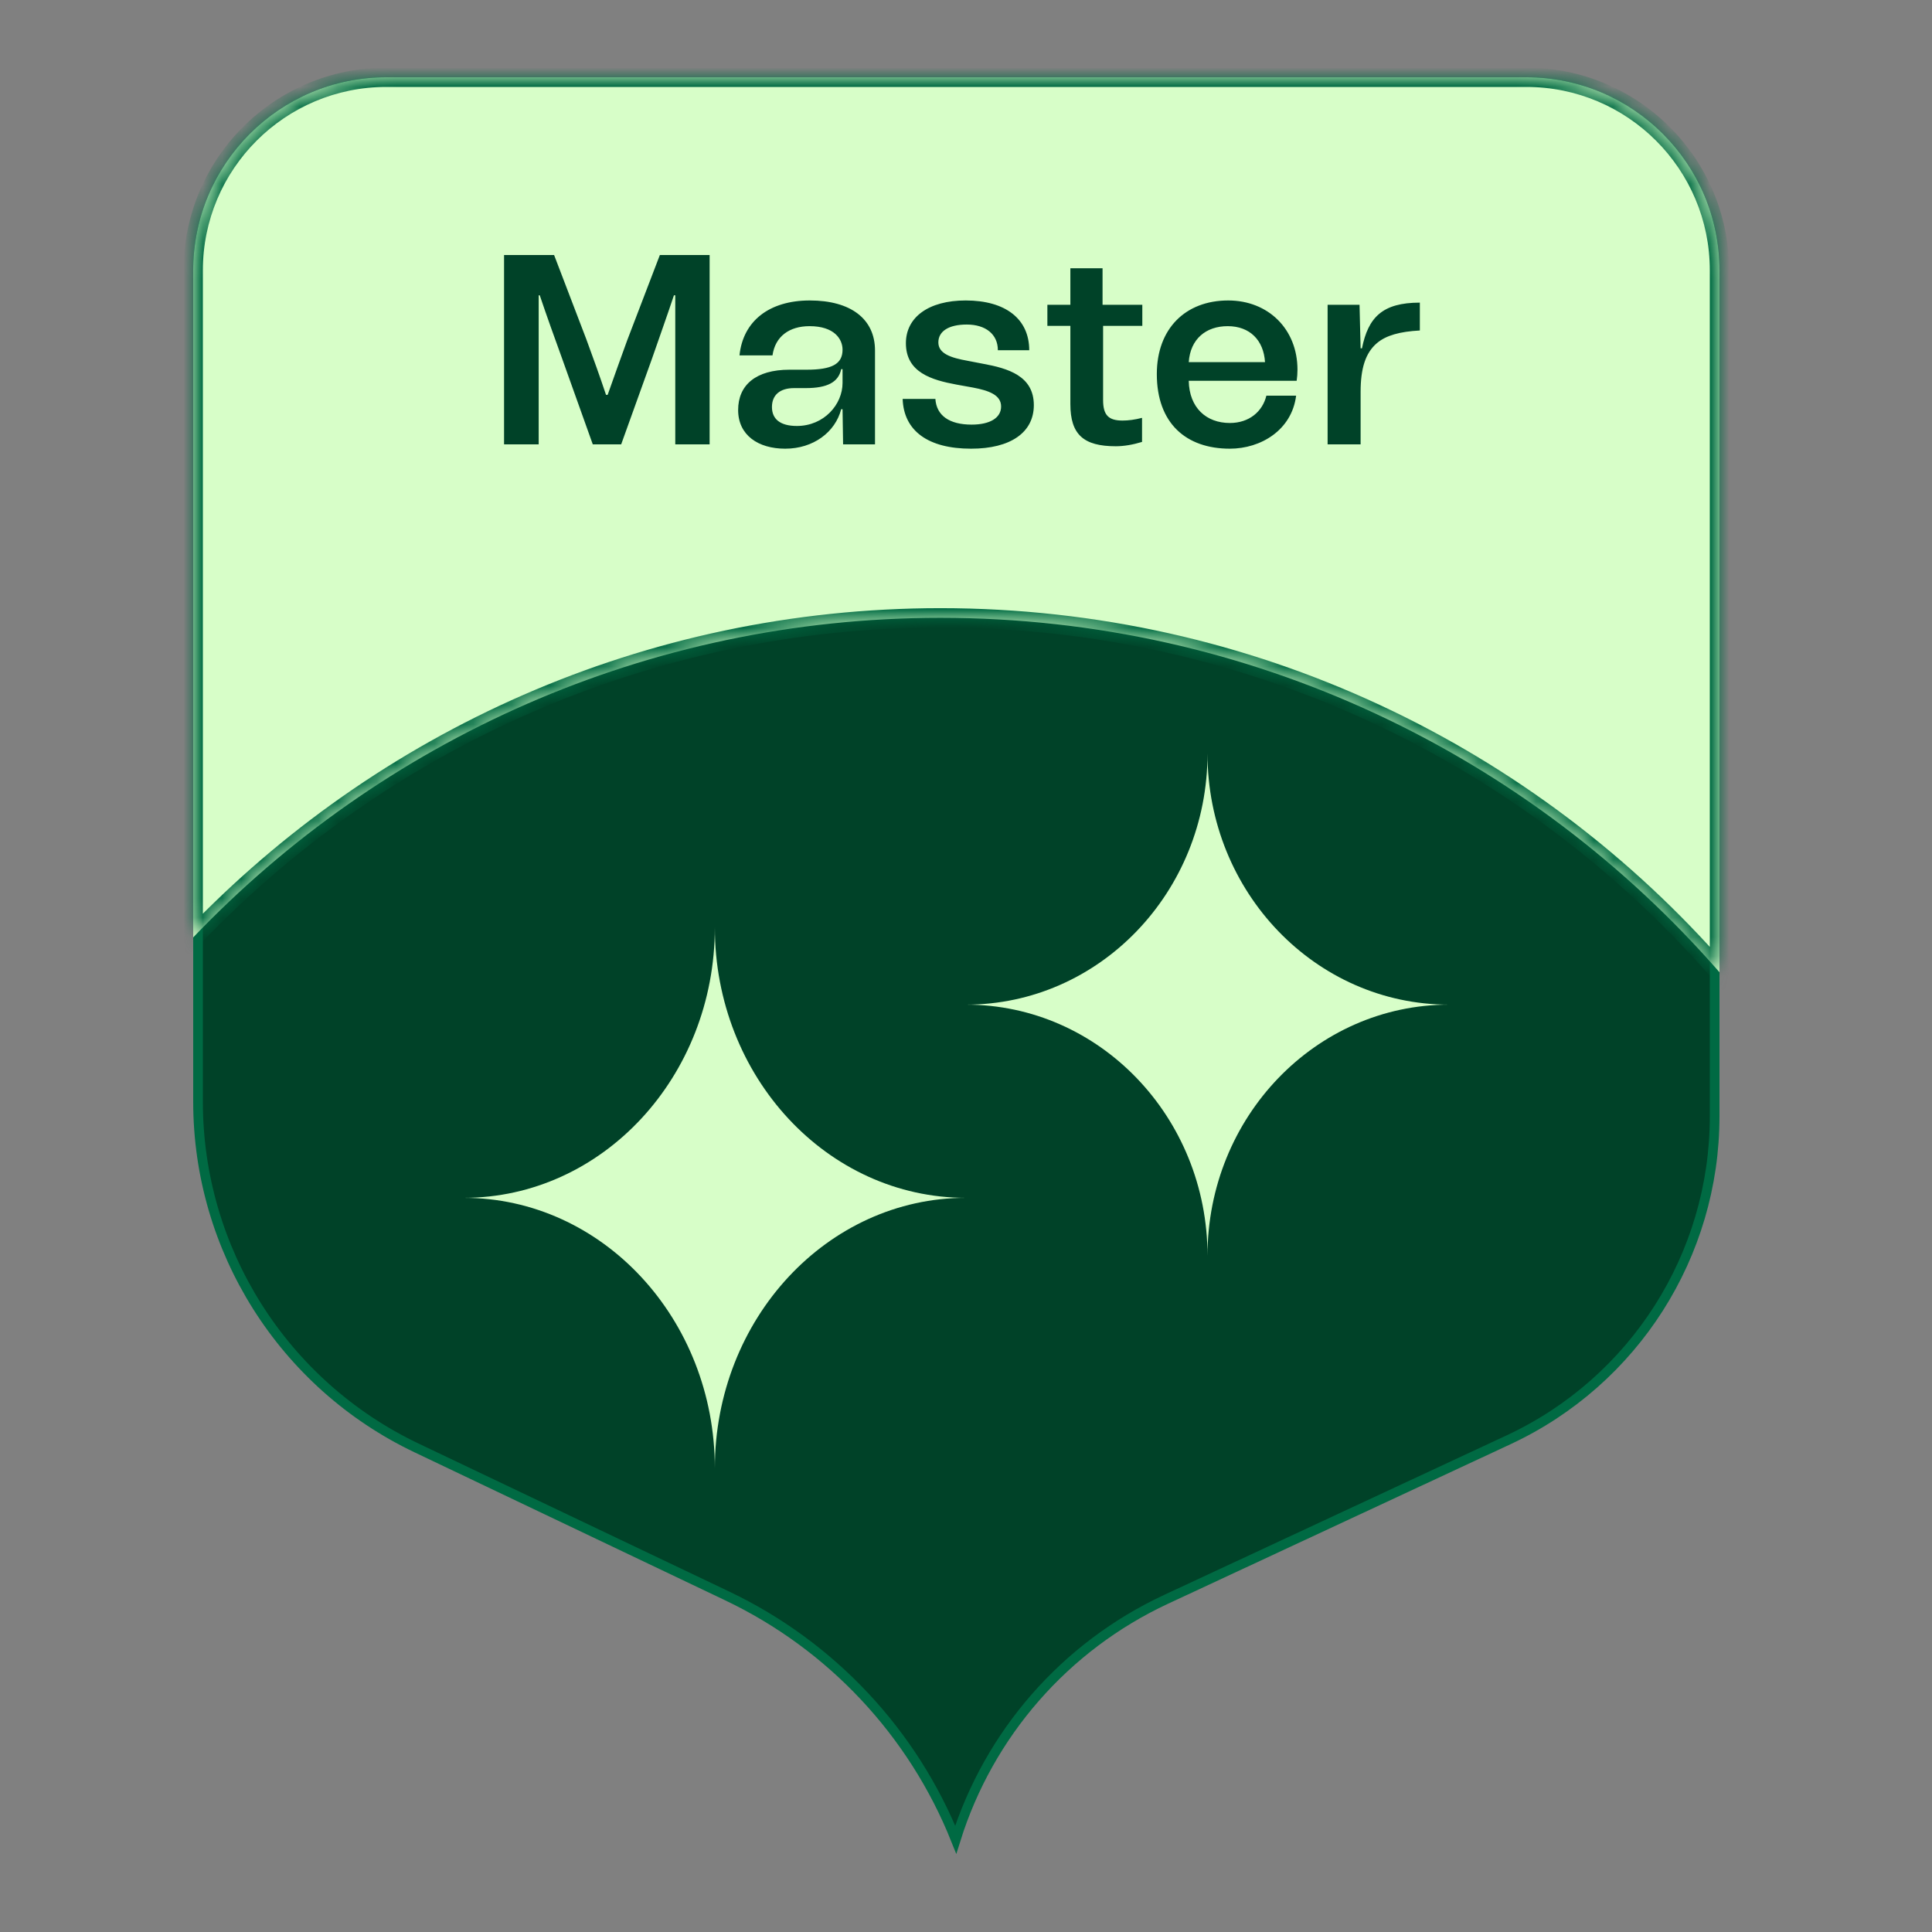 <svg width="100" height="100" viewBox="0 0 100 100" fill="none" xmlns="http://www.w3.org/2000/svg">
<rect x="0" y="0" width="100" height="100" fill="#808080" stroke="none"/>
<path d="M10.25 14C10.25 8.615 14.615 4.25 20 4.25L79 4.25C84.385 4.25 88.75 8.615 88.75 14V57.785C88.75 64.964 84.589 71.493 78.081 74.525L60.354 82.782C55.128 85.217 51.183 89.737 49.469 95.218C47.253 89.683 43.032 85.174 37.634 82.603L21.563 74.946C14.652 71.654 10.25 64.68 10.25 57.025L10.25 14Z" fill="#004228" stroke="#006A43" stroke-width="0.5"/>
<path d="M37 48C37 55.733 31.181 62 24 62C31.181 62 37 68.267 37 76C37 68.267 42.819 62 50 62C42.819 62 37 55.733 37 48Z" fill="#D7FEC8"/>
<path d="M62.5 39C62.5 46.181 56.904 52 50 52C56.904 52 62.5 57.819 62.5 65C62.5 57.819 68.096 52 75 52C68.096 52 62.5 46.181 62.5 39Z" fill="#D7FEC8"/>
<mask id="path-4-inside-1_15238_484" fill="white">
<path fill-rule="evenodd" clip-rule="evenodd" d="M20 4C14.477 4 10 8.477 10 14V48.52C19.739 38.328 33.467 31.979 48.677 31.979C64.765 31.979 79.194 39.082 89 50.322V14C89 8.477 84.523 4 79 4H20Z"/>
</mask>
<path fill-rule="evenodd" clip-rule="evenodd" d="M20 4C14.477 4 10 8.477 10 14V48.52C19.739 38.328 33.467 31.979 48.677 31.979C64.765 31.979 79.194 39.082 89 50.322V14C89 8.477 84.523 4 79 4H20Z" fill="#D7FEC8"/>
<path d="M10 48.52H9.5V49.767L10.361 48.865L10 48.52ZM89 50.322L88.623 50.651L89.5 51.656V50.322H89ZM10.5 14C10.5 8.753 14.753 4.5 20 4.5V3.5C14.201 3.5 9.5 8.201 9.5 14H10.5ZM10.5 48.52V14H9.5V48.52H10.5ZM10.361 48.865C20.01 38.768 33.609 32.479 48.677 32.479V31.479C33.325 31.479 19.468 37.888 9.639 48.174L10.361 48.865ZM48.677 32.479C64.615 32.479 78.908 39.515 88.623 50.651L89.377 49.993C79.48 38.649 64.916 31.479 48.677 31.479V32.479ZM88.5 14V50.322H89.5V14H88.5ZM79 4.5C84.247 4.5 88.5 8.753 88.5 14H89.5C89.5 8.201 84.799 3.5 79 3.5V4.5ZM20 4.5H79V3.5H20V4.5Z" fill="#006A43" mask="url(#path-4-inside-1_15238_484)"/>
<path d="M26.09 23V13.2H28.68L30.346 17.554C30.696 18.506 31.046 19.472 31.368 20.438H31.452C31.788 19.486 32.124 18.548 32.46 17.624L34.154 13.2H36.73V23H34.952V18.576V15.286H34.882C34.518 16.378 34.126 17.47 33.748 18.562L32.152 23H30.682L29.086 18.534C28.694 17.456 28.302 16.364 27.938 15.286H27.882V18.576V23H26.09ZM40.642 23.224C39.242 23.224 38.206 22.524 38.206 21.222C38.206 19.934 39.116 19.136 40.866 19.136H41.748C43.064 19.136 43.61 18.842 43.61 18.1C43.61 17.554 43.19 16.882 41.902 16.882C40.852 16.882 40.124 17.414 39.984 18.394H38.276C38.458 16.616 39.816 15.552 41.916 15.552C44.03 15.552 45.29 16.504 45.29 18.142V23H43.638L43.61 21.18H43.54C43.232 22.37 42.098 23.224 40.642 23.224ZM39.956 21.068C39.956 21.684 40.376 22.048 41.244 22.048C42.658 22.048 43.61 20.928 43.61 19.822V19.108H43.54C43.4 19.78 42.826 20.088 41.706 20.088H41.104C40.362 20.088 39.956 20.452 39.956 21.068ZM50.263 23.224C48.037 23.224 46.777 22.3 46.721 20.648H48.415C48.471 21.502 49.129 21.978 50.291 21.978C51.243 21.978 51.817 21.628 51.817 21.04C51.817 20.438 51.173 20.214 50.361 20.06L49.507 19.906C48.219 19.668 46.889 19.276 46.889 17.764C46.889 16.42 48.065 15.552 49.983 15.552C52.041 15.552 53.273 16.504 53.273 18.128H51.649C51.649 17.302 51.019 16.798 50.039 16.798C49.101 16.798 48.569 17.148 48.569 17.722C48.569 18.31 49.227 18.52 50.081 18.674L50.879 18.828C52.181 19.066 53.511 19.458 53.511 20.97C53.511 22.384 52.307 23.224 50.263 23.224ZM54.212 16.868V15.776H55.402V13.886H57.068V15.776H59.126V16.868H57.096V20.704C57.096 21.488 57.376 21.768 58.104 21.768C58.398 21.768 58.734 21.726 59.112 21.628V22.874C58.65 23.014 58.188 23.098 57.754 23.098C56.088 23.098 55.402 22.496 55.402 20.914V16.868H54.212ZM63.657 23.224C61.389 23.224 59.877 21.908 59.877 19.36C59.877 17.022 61.347 15.552 63.573 15.552C65.645 15.552 67.157 17.036 67.157 19.136C67.157 19.332 67.143 19.514 67.115 19.71H61.529C61.557 21.11 62.439 21.894 63.657 21.894C64.665 21.894 65.351 21.292 65.547 20.48H67.087C66.863 22.258 65.267 23.224 63.657 23.224ZM61.529 18.744H65.477C65.407 17.61 64.693 16.882 63.545 16.882C62.425 16.882 61.613 17.54 61.529 18.744ZM68.717 23V15.776H70.369L70.425 18.03H70.495C70.817 16.434 71.545 15.664 73.491 15.664V17.106C72.455 17.162 71.741 17.358 71.265 17.764C70.677 18.268 70.425 19.066 70.425 20.284V23H68.717Z" fill="#004228"/>
</svg>